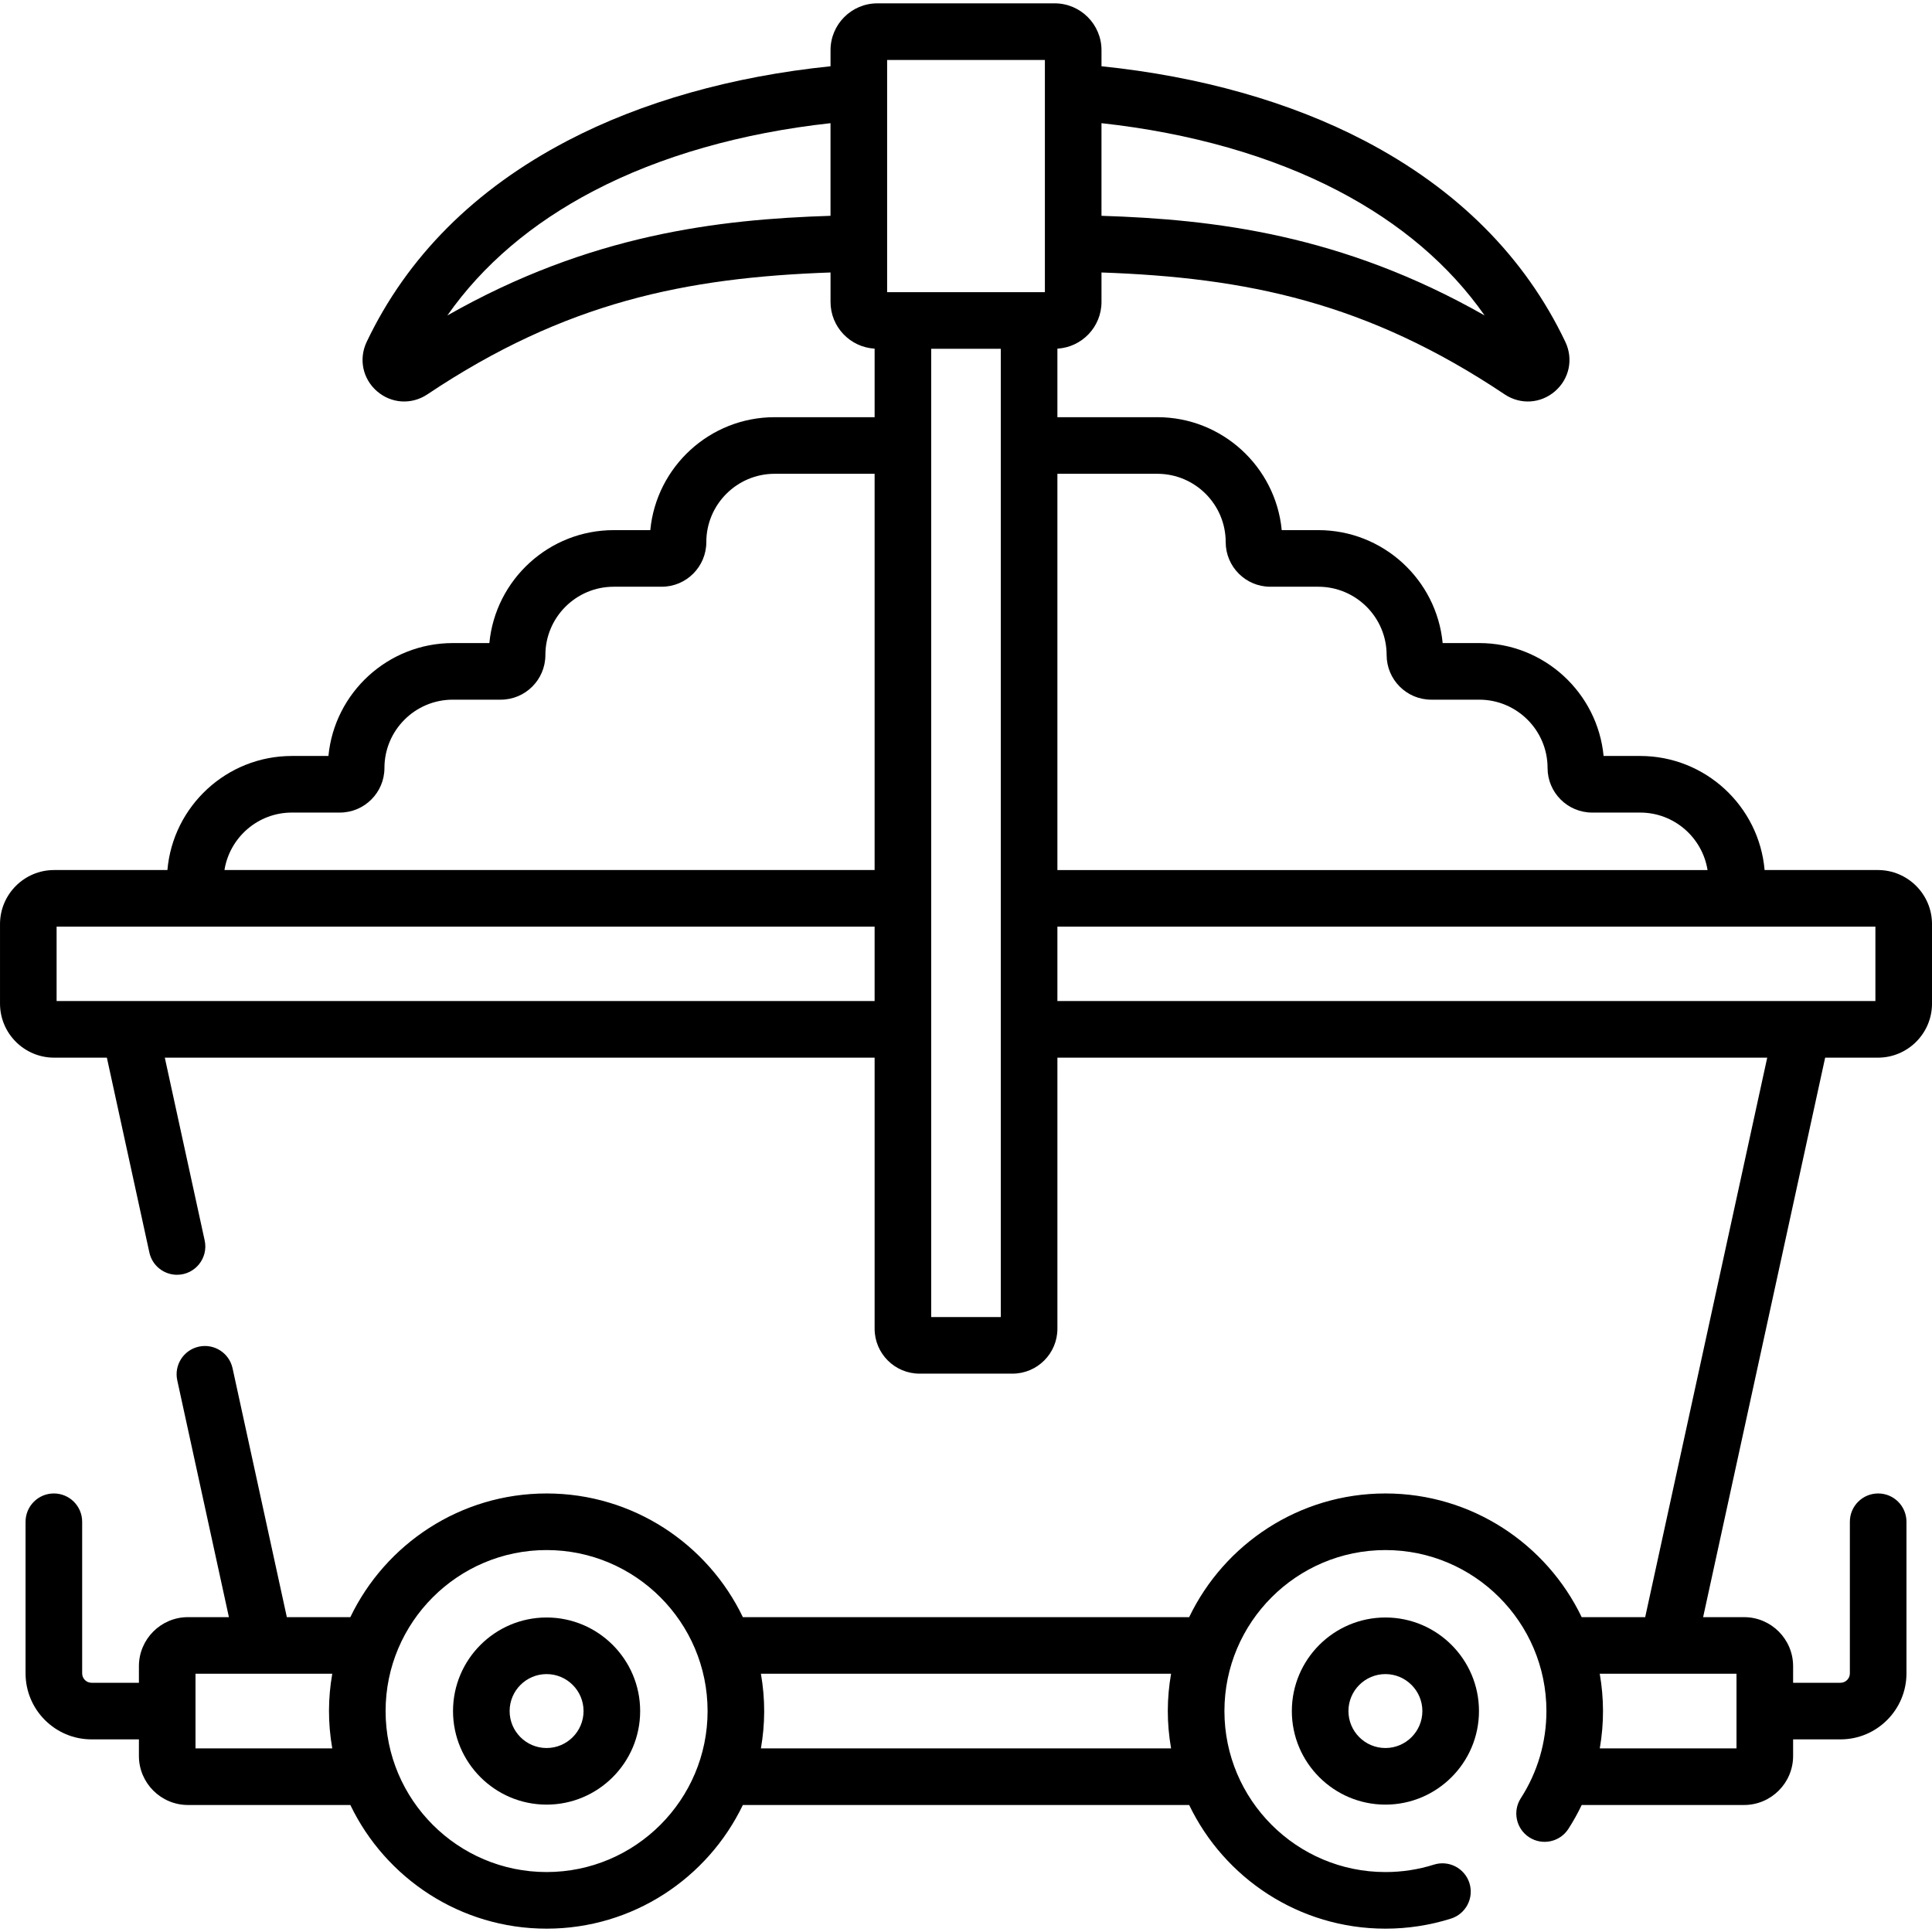 <svg xmlns="http://www.w3.org/2000/svg" id="Capa_1" height="512" viewBox="0 0 512 512" width="512"><g><path d="m144.852 428.652c-13.672 0-24.796 11.123-24.796 24.796 0 13.672 11.124 24.795 24.796 24.795s24.796-11.123 24.796-24.795c0-13.673-11.124-24.796-24.796-24.796zm0 34.591c-5.401 0-9.796-4.394-9.796-9.795s4.395-9.796 9.796-9.796 9.796 4.395 9.796 9.796-4.395 9.795-9.796 9.795z"></path><path d="m342.352 453.448c0 13.672 11.124 24.795 24.796 24.795s24.795-11.123 24.795-24.795c0-13.673-11.123-24.796-24.795-24.796s-24.796 11.123-24.796 24.796zm34.591 0c0 5.401-4.394 9.795-9.795 9.795s-9.796-4.394-9.796-9.795 4.395-9.796 9.796-9.796 9.795 4.395 9.795 9.796z"></path><path d="m497.67 230.57h-30.033c-1.465-16.913-15.691-30.23-32.977-30.23h-9.691c-1.606-16.765-15.775-29.92-32.959-29.92h-9.69c-1.602-16.77-15.772-29.93-32.96-29.93h-9.69c-1.602-16.77-15.772-29.931-32.959-29.931h-26.49v-18.163c6.505-.379 11.685-5.775 11.685-12.374v-7.811c38.375 1.349 70.341 7.877 106.851 32.307 4.17 2.782 9.528 2.463 13.333-.828 3.799-3.284 4.902-8.541 2.743-13.084-10.721-22.523-28.63-40.462-53.229-53.316-19.712-10.3-43.689-17.065-69.698-19.728v-4.266c0-6.843-5.567-12.41-12.41-12.41h-46.99c-6.843 0-12.41 5.567-12.41 12.41v4.266c-26.009 2.663-49.987 9.427-69.698 19.728-24.599 12.854-42.507 30.793-53.23 53.32-2.157 4.539-1.054 9.796 2.745 13.08 3.777 3.266 9.133 3.631 13.34.823 36.503-24.425 68.469-30.954 106.844-32.302v7.811c0 6.598 5.18 11.995 11.685 12.374v18.164h-26.49c-17.187 0-31.358 13.161-32.959 29.931h-9.69c-17.188 0-31.358 13.16-32.96 29.93h-9.69c-17.184 0-31.353 13.155-32.959 29.92h-9.694c-17.286 0-31.512 13.318-32.977 30.23h-30.033c-7.902-.001-14.33 6.428-14.33 14.329v21.06c0 7.901 6.428 14.33 14.33 14.33h13.989l11.263 51.639c.765 3.509 3.87 5.903 7.32 5.903 4.8 0 8.353-4.434 7.335-9.101l-10.565-48.441h188.108v71.84c0 6.562 5.338 11.9 11.9 11.9h24.64c6.562 0 11.9-5.339 11.9-11.9v-71.84h188.108l-32.339 148.27h-16.83c-9.307-19.371-29.122-32.777-52.011-32.777s-42.704 13.406-52.011 32.777h-118.274c-9.307-19.371-29.122-32.777-52.011-32.777s-42.704 13.406-52.011 32.777h-16.83l-14.383-65.957c-.882-4.047-4.875-6.61-8.926-5.73-4.047.883-6.612 4.879-5.729 8.926l13.686 62.762h-10.849c-7.168 0-13 5.832-13 13v4.391h-12.56c-1.368 0-2.48-1.117-2.48-2.49v-40.18c0-4.143-3.358-7.5-7.5-7.5s-7.5 3.357-7.5 7.5v40.18c0 9.645 7.841 17.49 17.48 17.49h12.56v4.39c0 7.168 5.832 13 13 13h43.032c9.308 19.369 29.122 32.773 52.01 32.773s42.702-13.404 52.01-32.773h118.276c9.308 19.369 29.122 32.773 52.01 32.773 5.923 0 11.767-.896 17.369-2.664 3.95-1.246 6.142-5.459 4.896-9.409-1.247-3.949-5.46-6.141-9.409-4.896-4.14 1.307-8.465 1.969-12.855 1.969-23.526 0-42.666-19.14-42.666-42.665 0-23.526 19.14-42.666 42.666-42.666s42.666 19.14 42.666 42.666c0 8.229-2.346 16.214-6.783 23.093-2.246 3.48-1.244 8.122 2.237 10.368 3.481 2.243 8.123 1.244 10.368-2.237 1.317-2.042 2.49-4.159 3.531-6.332h43.024c7.168 0 13-5.832 13-13v-4.39h12.56c9.639 0 17.48-7.846 17.48-17.49v-40.18c0-4.143-3.358-7.5-7.5-7.5s-7.5 3.357-7.5 7.5v40.18c0 1.373-1.112 2.49-2.48 2.49h-12.56v-4.391c0-7.168-5.832-13-13-13h-10.848l32.339-148.27h13.989c7.902 0 14.33-6.429 14.33-14.33v-21.061c-.002-7.901-6.43-14.33-14.332-14.33zm-445.86 232.77v-19.78h36.242c-1.115 6.422-1.193 12.908 0 19.78zm93.042 32.773c-23.526 0-42.666-19.14-42.666-42.665 0-23.526 19.14-42.666 42.666-42.666s42.666 19.14 42.666 42.666-19.14 42.665-42.666 42.665zm56.799-32.773c1.113-6.409 1.196-12.895 0-19.78h108.696c-1.115 6.422-1.193 12.908 0 19.78zm258.539 0h-36.231c1.175-6.783 1.106-13.34-.012-19.78h36.242v19.78zm-153.48-337.78c9.986 0 18.11 8.12 18.11 18.101 0 6.523 5.303 11.83 11.82 11.83h12.72c9.986 0 18.11 8.119 18.11 18.1 0 6.523 5.302 11.83 11.82 11.83h12.72c9.986 0 18.11 8.119 18.11 18.1 0 6.518 5.302 11.82 11.82 11.82h12.72c9.004 0 16.472 6.611 17.858 15.23h-172.298v-105.011zm47.946-74.975c16.427 8.584 29.422 19.655 38.794 33.022-37.772-21.494-71.789-25.471-101.545-26.414v-24.548c23.53 2.571 45.092 8.711 62.751 17.94zm-119.561-34.698h41.811v61.546h-4.127c-.02 0-.038-.003-.058-.003s-.038.003-.058.003h-33.324c-.02 0-.038-.003-.058-.003s-.038.003-.058.003h-4.127v-61.546zm-116.545 67.719c9.373-13.368 22.368-24.438 38.793-33.021 17.66-9.229 39.221-15.369 62.751-17.94v24.549c-29.756.943-63.775 4.921-101.544 26.412zm-41.21 131.734h12.72c6.518 0 11.82-5.303 11.82-11.82 0-9.98 8.124-18.1 18.11-18.1h12.72c6.518 0 11.82-5.307 11.82-11.83 0-9.98 8.124-18.1 18.11-18.1h12.72c6.518 0 11.82-5.307 11.82-11.83 0-9.98 8.124-18.101 18.11-18.101h26.49v105.011h-172.299c1.387-8.619 8.855-15.23 17.859-15.23zm-62.34 49.95v-19.72h216.78v19.72c-10.838 0-207.211 0-216.78 0zm250.22 83.74h-18.44v-256.597h18.44zm231.78-83.74h-216.78v-19.72h216.78z"></path></g></svg>